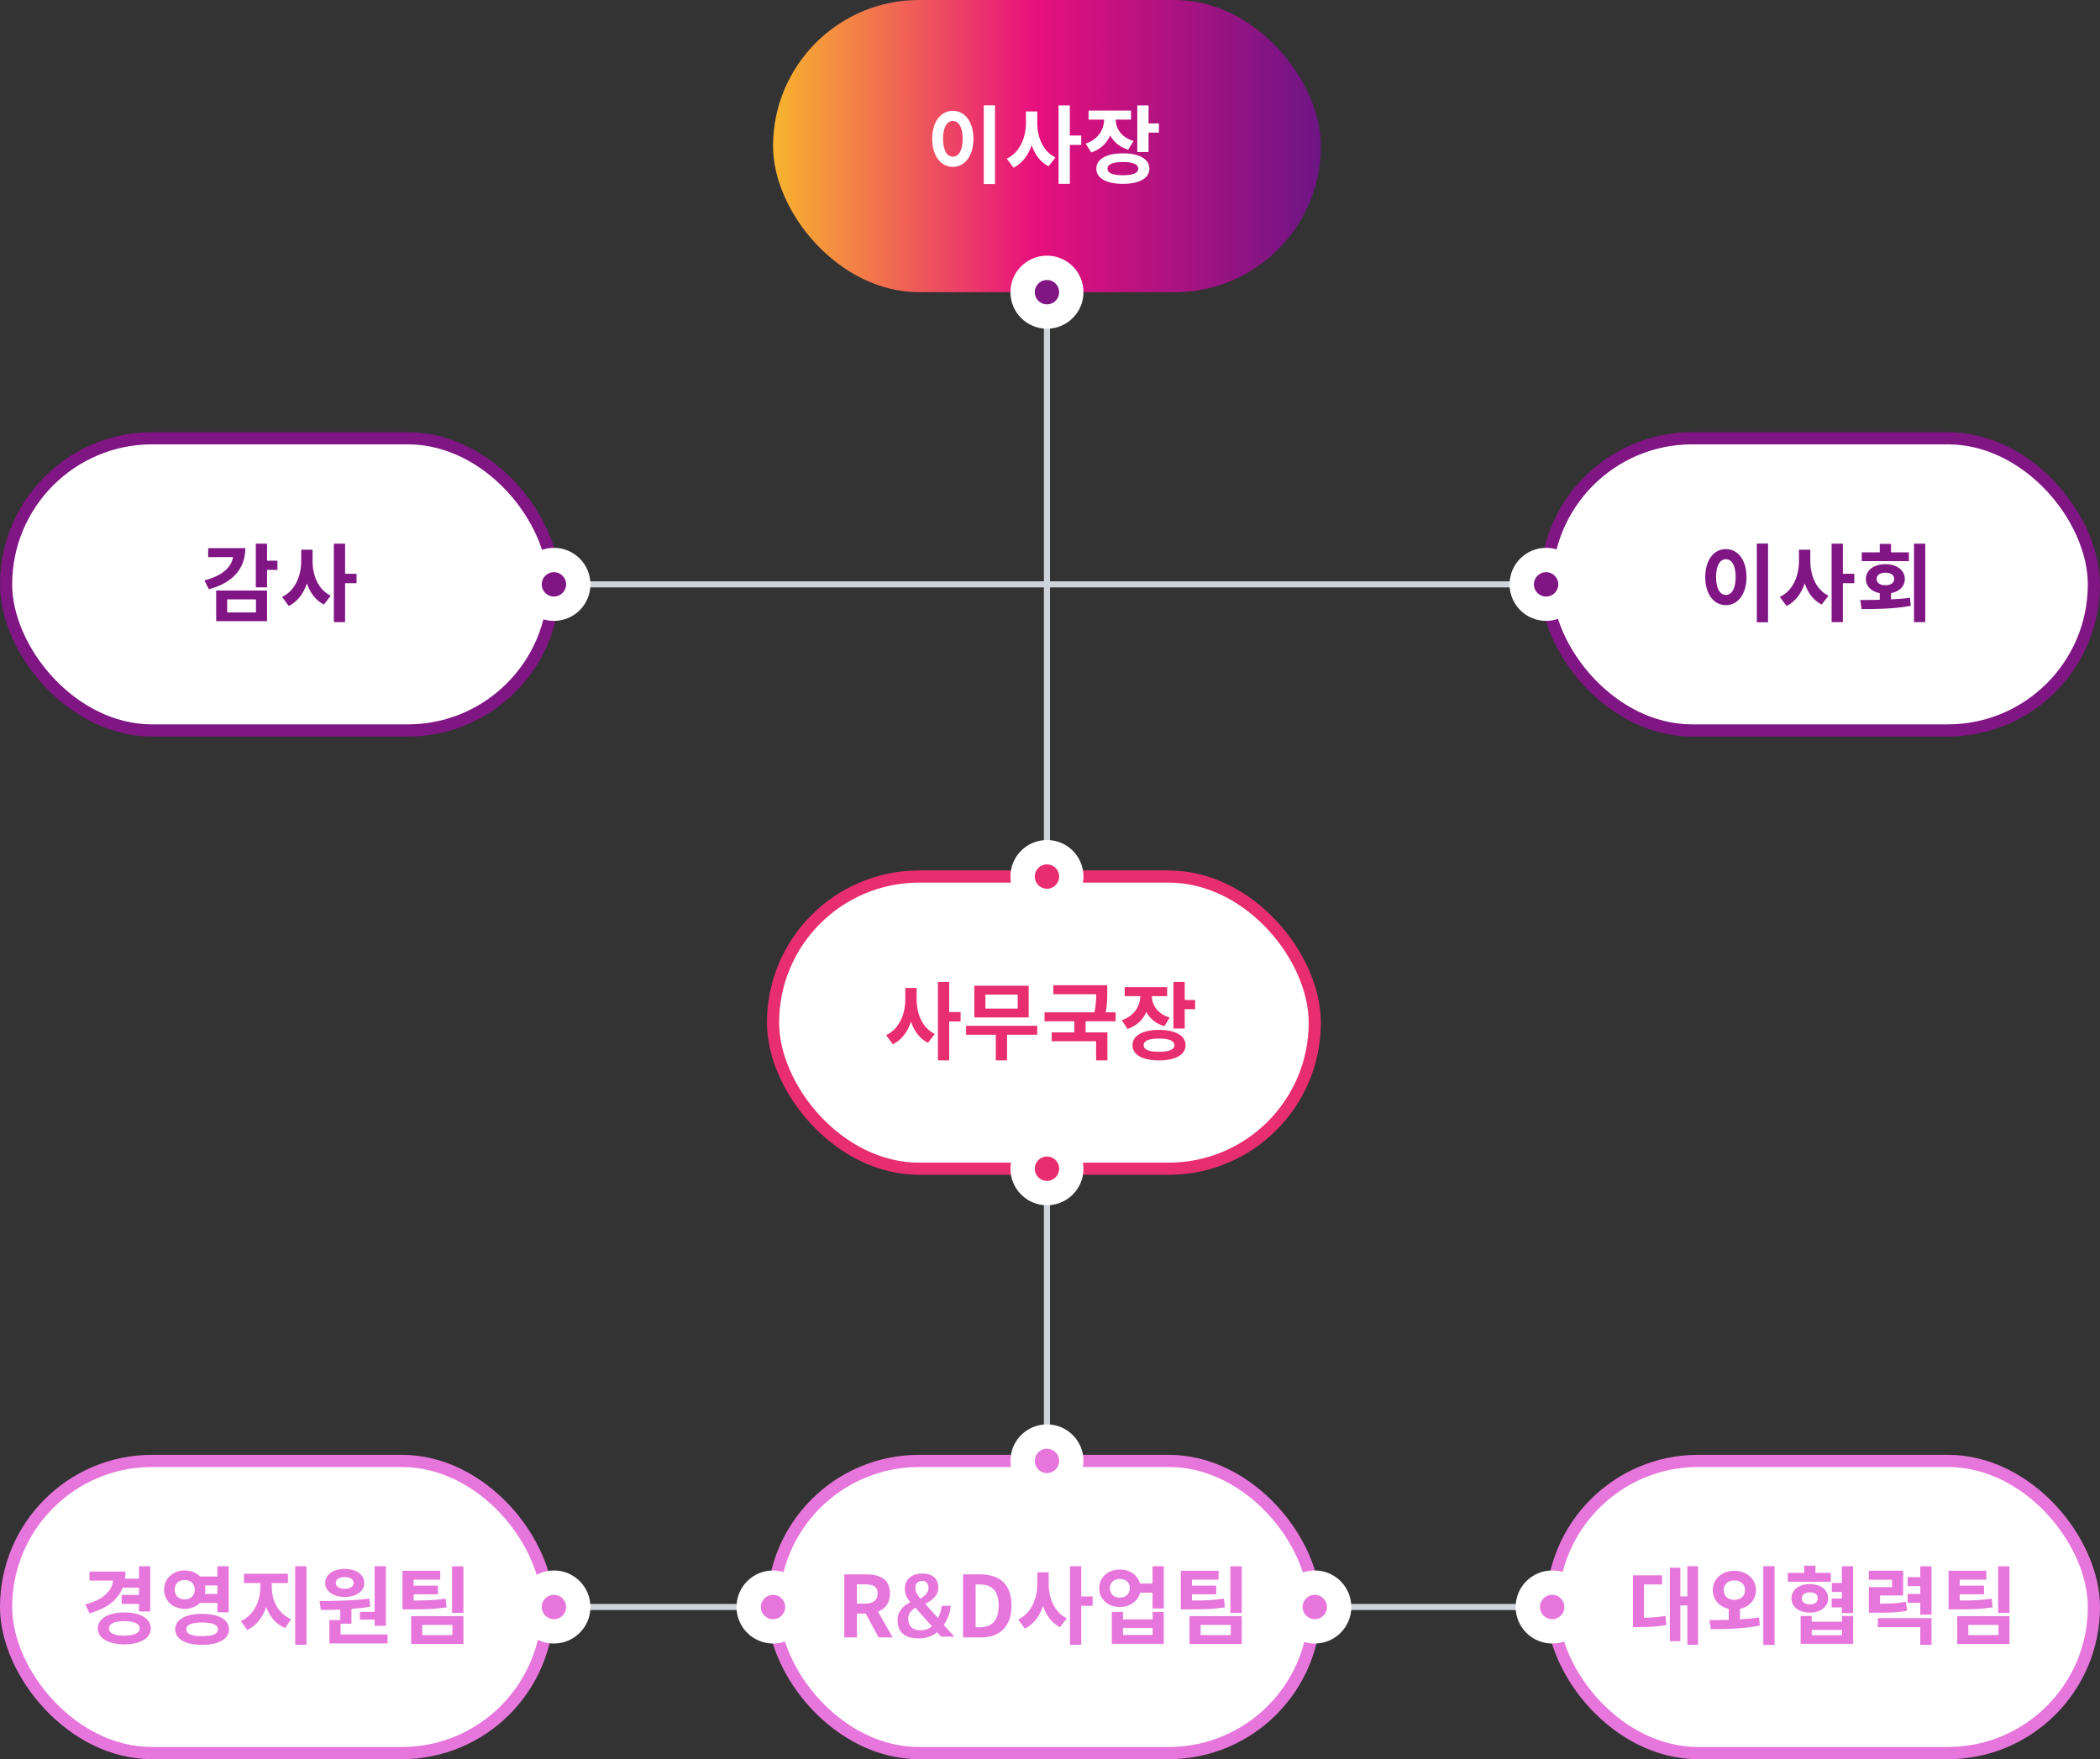 <svg width="345" height="289" viewBox="0 0 345 289" fill="none" xmlns="http://www.w3.org/2000/svg">
<rect x="0" y="0" width="345" height="289" fill="#333333" stroke="none"/>
<path d="M1 264L344 264" stroke="#CED4DA"/>
<rect x="1" y="240" width="89" height="48" rx="24" fill="white" stroke="#E676DB" stroke-width="2"/>
<rect x="127" y="240" width="89" height="48" rx="24" fill="white" stroke="#E676DB" stroke-width="2"/>
<rect x="127" y="144" width="89" height="48" rx="24" fill="white" stroke="#E82E6E" stroke-width="2"/>
<rect x="255" y="240" width="89" height="48" rx="24" fill="white" stroke="#E676DB" stroke-width="2"/>
<rect x="127" width="90" height="48" rx="24" fill="url(#paint0_linear_2246_222)"/>
<path d="M163.466 30.232V17.296H161.618V30.232H163.466ZM156.536 18.206C154.59 18.206 153.148 19.97 153.148 22.798C153.148 25.64 154.59 27.418 156.536 27.418C158.482 27.418 159.924 25.64 159.924 22.798C159.924 19.97 158.482 18.206 156.536 18.206ZM156.536 19.872C157.488 19.872 158.146 20.88 158.146 22.798C158.146 24.716 157.488 25.738 156.536 25.738C155.584 25.738 154.926 24.716 154.926 22.798C154.926 20.88 155.584 19.872 156.536 19.872ZM175.757 23.806H177.633V22.266H175.757V17.31H173.909V30.204H175.757V23.806ZM170.409 20.18V18.304H168.547V20.18C168.547 22.574 167.567 25.052 165.397 26.06L166.503 27.558C167.959 26.844 168.925 25.486 169.485 23.848C170.031 25.43 170.927 26.634 172.271 27.32L173.391 25.864C171.319 24.856 170.409 22.504 170.409 20.18ZM190.399 21.79V20.278H188.691V17.31H186.843V24.968H188.691V21.79H190.399ZM185.345 24.59L186.227 23.162C184.197 22.56 183.329 21.118 183.287 19.648H185.807V18.164H178.835V19.648H181.397C181.355 21.272 180.445 22.882 178.359 23.596L179.283 25.038C180.795 24.548 181.817 23.54 182.391 22.252C182.951 23.316 183.931 24.156 185.345 24.59ZM184.477 25.192C181.775 25.192 180.109 26.13 180.109 27.712C180.109 29.28 181.775 30.204 184.477 30.204C187.165 30.204 188.831 29.28 188.831 27.712C188.831 26.13 187.165 25.192 184.477 25.192ZM184.477 28.79C182.783 28.79 181.943 28.426 181.943 27.712C181.943 26.984 182.783 26.62 184.477 26.62C186.115 26.62 186.997 26.97 186.997 27.712C186.997 28.44 186.115 28.79 184.477 28.79Z" fill="white"/>
<path d="M142.218 265.08L144.346 269H146.656L144.234 264.758C145.424 264.296 146.208 263.358 146.208 261.776C146.208 259.382 144.5 258.64 142.316 258.64H138.704V269H140.776V265.08H142.218ZM142.12 263.442H140.776V260.278H142.12C143.464 260.278 144.178 260.656 144.178 261.776C144.178 262.896 143.464 263.442 142.12 263.442ZM147.463 266.312C147.519 268.286 148.807 269.252 151.257 269.154C152.279 269.112 153.231 268.748 153.945 268.146L154.617 268.874H156.787L155.051 266.956C155.653 266.06 156.101 264.954 156.199 263.778L154.701 263.82C154.645 264.534 154.435 265.192 154.085 265.822L151.999 263.47C153.231 262.84 154.225 262.056 154.155 260.684C154.099 259.27 153.049 258.43 151.411 258.5C149.857 258.542 148.583 259.41 148.653 261.104C148.667 261.846 148.947 262.49 149.549 263.218C148.275 263.848 147.393 264.8 147.463 266.312ZM151.215 262.616L151.089 262.448C150.655 261.958 150.403 261.482 150.389 260.936C150.347 260.096 150.823 259.746 151.495 259.704C152.055 259.69 152.531 260.096 152.545 260.81C152.559 261.636 151.929 262.224 151.215 262.616ZM150.389 264.114L153.105 267.18C152.601 267.572 152.041 267.81 151.327 267.824C149.969 267.88 149.255 267.194 149.213 266.018C149.171 265.108 149.675 264.576 150.389 264.114ZM161.055 258.64H158.213V269H161.167C164.219 269 166.179 267.25 166.179 263.778C166.179 260.264 164.219 258.64 161.055 258.64ZM160.929 267.334H160.285V260.292H160.929C162.875 260.292 164.065 261.244 164.065 263.778C164.065 266.298 162.875 267.334 160.929 267.334ZM177.63 263.806H179.506V262.266H177.63V257.31H175.782V270.204H177.63V263.806ZM172.282 260.18V258.304H170.42V260.18C170.42 262.574 169.44 265.052 167.27 266.06L168.376 267.558C169.832 266.844 170.798 265.486 171.358 263.848C171.904 265.43 172.8 266.634 174.144 267.32L175.264 265.864C173.192 264.856 172.282 262.504 172.282 260.18ZM191.195 264.24V257.31H189.347V260.152H187.289C186.911 258.766 185.623 257.842 183.971 257.842C182.039 257.842 180.583 259.13 180.583 260.922C180.583 262.714 182.039 264.002 183.971 264.002C185.623 264.002 186.967 263.036 187.303 261.65H189.347V264.24H191.195ZM183.971 262.462C183.019 262.462 182.347 261.888 182.347 260.922C182.347 259.956 183.019 259.382 183.971 259.382C184.923 259.382 185.609 259.956 185.609 260.922C185.609 261.888 184.923 262.462 183.971 262.462ZM191.195 264.8H189.361V266.032H184.489V264.8H182.655V270.05H191.195V264.8ZM184.489 267.432H189.361V268.594H184.489V267.432ZM204.003 264.968V257.324H202.141V264.968H204.003ZM201.245 264.058L201.077 262.63C199.467 262.854 198.067 262.938 195.827 262.938V261.916H199.817V260.488H195.827V259.508H200.195V258.052H193.993V264.394H195.099C197.829 264.394 199.411 264.352 201.245 264.058ZM204.003 265.5H195.421V270.064H204.003V265.5ZM202.197 268.608H197.241V266.942H202.197V268.608Z" fill="#E676DB"/>
<path d="M172 48L172 144" stroke="#CED4DA"/>
<path d="M172 192L172 242" stroke="#CED4DA"/>
<path d="M155.938 167.806H157.814V166.266H155.938V161.31H154.09V174.204H155.938V167.806ZM150.59 164.18V162.304H148.728V164.18C148.728 166.574 147.748 169.052 145.578 170.06L146.684 171.558C148.14 170.844 149.106 169.486 149.666 167.848C150.212 169.43 151.108 170.634 152.452 171.32L153.572 169.864C151.5 168.856 150.59 166.504 150.59 164.18ZM160.067 167.148H168.999V161.94H160.067V167.148ZM161.887 163.396H167.193V165.692H161.887V163.396ZM165.443 169.99H170.399V168.52H158.723V169.99H163.595V174.204H165.443V169.99ZM178.35 169.598V167.778H183.278V166.308H181.654C181.92 164.908 181.906 163.858 181.906 162.892V161.856H173.044V163.34H180.086C180.086 164.194 180.044 165.132 179.806 166.308H171.602V167.778H176.502V169.598H172.778V171.054H180.072V174.204H181.934V169.598H178.35ZM196.339 165.79V164.278H194.631V161.31H192.783V168.968H194.631V165.79H196.339ZM191.285 168.59L192.167 167.162C190.137 166.56 189.269 165.118 189.227 163.648H191.747V162.164H184.775V163.648H187.337C187.295 165.272 186.385 166.882 184.299 167.596L185.223 169.038C186.735 168.548 187.757 167.54 188.331 166.252C188.891 167.316 189.871 168.156 191.285 168.59ZM190.417 169.192C187.715 169.192 186.049 170.13 186.049 171.712C186.049 173.28 187.715 174.204 190.417 174.204C193.105 174.204 194.771 173.28 194.771 171.712C194.771 170.13 193.105 169.192 190.417 169.192ZM190.417 172.79C188.723 172.79 187.883 172.426 187.883 171.712C187.883 170.984 188.723 170.62 190.417 170.62C192.055 170.62 192.937 170.97 192.937 171.712C192.937 172.44 192.055 172.79 190.417 172.79Z" fill="#E82E6E"/>
<circle cx="172" cy="240" r="4" fill="#E676DB" stroke="white" stroke-width="4"/>
<path d="M20.163 260.824H22.837V262.014H19.995V263.498H22.837V264.73H24.685V257.31H22.837V259.354H20.527C20.583 258.976 20.611 258.584 20.611 258.178H14.703V259.662H18.595C18.357 261.412 16.957 262.798 14.003 263.582L14.717 265.038C17.559 264.24 19.365 262.84 20.163 260.824ZM20.429 264.898C17.797 264.898 16.075 265.906 16.075 267.516C16.075 269.126 17.797 270.134 20.429 270.134C23.061 270.134 24.769 269.126 24.769 267.516C24.769 265.906 23.061 264.898 20.429 264.898ZM20.429 268.706C18.791 268.706 17.895 268.3 17.895 267.516C17.895 266.732 18.791 266.326 20.429 266.326C22.011 266.326 22.949 266.732 22.949 267.516C22.949 268.3 22.011 268.706 20.429 268.706ZM32.846 263.33H35.716V264.87H37.564V257.31H35.716V258.99H32.874C32.258 258.374 31.404 257.996 30.34 257.996C28.436 257.996 26.952 259.326 26.952 261.16C26.952 262.98 28.436 264.31 30.34 264.31C31.348 264.31 32.23 263.946 32.846 263.33ZM28.702 261.16C28.702 260.152 29.388 259.564 30.34 259.564C31.292 259.564 31.992 260.152 31.992 261.16C31.992 262.168 31.292 262.756 30.34 262.756C29.388 262.756 28.702 262.168 28.702 261.16ZM33.672 260.46H35.716V261.86H33.658C33.714 261.622 33.742 261.384 33.742 261.16C33.742 260.894 33.714 260.684 33.672 260.46ZM33.196 265.122C30.48 265.122 28.786 266.06 28.786 267.67C28.786 269.266 30.48 270.218 33.196 270.218C35.926 270.218 37.62 269.266 37.62 267.67C37.62 266.06 35.926 265.122 33.196 265.122ZM33.196 268.79C31.502 268.79 30.606 268.454 30.606 267.67C30.606 266.886 31.502 266.55 33.196 266.55C34.89 266.55 35.8 266.886 35.8 267.67C35.8 268.454 34.89 268.79 33.196 268.79ZM50.344 270.204V257.31H48.496V270.204H50.344ZM44.647 260.782V260.068H47.306V258.542H40.083V260.068H42.77V260.782C42.77 262.98 41.734 265.346 39.565 266.312L40.614 267.782C42.127 267.096 43.163 265.696 43.736 264.002C44.31 265.584 45.319 266.802 46.831 267.46L47.839 266.004C45.682 265.108 44.647 262.882 44.647 260.782ZM61.544 257.31V264.8H59.121V266.06H61.544V267.082H63.392V257.31H61.544ZM56.644 262.35C58.505 262.35 59.849 261.426 59.849 260.054C59.849 258.668 58.505 257.744 56.644 257.744C54.754 257.744 53.423 258.668 53.423 260.054C53.423 261.426 54.754 262.35 56.644 262.35ZM56.644 259.088C57.498 259.088 58.099 259.424 58.099 260.054C58.099 260.684 57.498 261.006 56.644 261.006C55.748 261.006 55.173 260.684 55.173 260.054C55.173 259.424 55.748 259.088 56.644 259.088ZM63.672 269.98V268.51H55.958V266.746H57.736V264.31C58.8 264.24 59.807 264.128 60.816 263.946L60.69 262.63C57.974 262.966 54.837 263.022 52.486 263.022L52.724 264.492C53.69 264.492 54.767 264.478 55.901 264.422V266.144H54.109V269.98H63.672ZM76.13 264.968V257.324H74.268V264.968H76.13ZM73.372 264.058L73.204 262.63C71.594 262.854 70.194 262.938 67.954 262.938V261.916H71.944V260.488H67.954V259.508H72.322V258.052H66.12V264.394H67.226C69.956 264.394 71.538 264.352 73.372 264.058ZM76.13 265.5H67.548V270.064H76.13V265.5ZM74.324 268.608H69.368V266.942H74.324V268.608Z" fill="#E676DB"/>
<path d="M278.965 270.204V257.296H277.215V262.266H276.053V257.548H274.331V269.602H276.053V263.75H277.215V270.204H278.965ZM270.089 265.78V260.292H273.043V258.794H268.269V267.306H269.165C270.803 267.306 272.189 267.25 273.757 266.956L273.617 265.458C272.385 265.682 271.321 265.738 270.089 265.78ZM291.536 270.232V257.296H289.688V270.232H291.536ZM285.852 266.032V264.31C287.378 263.974 288.484 262.784 288.484 261.23C288.484 259.382 286.944 258.052 284.928 258.052C282.912 258.052 281.386 259.382 281.386 261.23C281.386 262.784 282.464 263.974 284.004 264.31V266.116C282.87 266.158 281.792 266.144 280.84 266.144L281.078 267.642C283.304 267.642 286.328 267.614 289.1 267.054L288.988 265.724C287.98 265.878 286.916 265.962 285.852 266.032ZM283.178 261.23C283.178 260.222 283.92 259.634 284.928 259.634C285.936 259.634 286.678 260.222 286.678 261.23C286.678 262.238 285.936 262.826 284.928 262.826C283.92 262.826 283.178 262.238 283.178 261.23ZM293.705 259.858H300.775V258.402H298.255V257.212H296.407V258.402H293.705V259.858ZM304.443 264.996V257.31H302.595V260.054H300.943V261.524H302.595V262.602H300.915V264.072H302.595V264.996H304.443ZM300.341 262.574C300.341 261.174 299.081 260.236 297.331 260.236C295.553 260.236 294.307 261.174 294.307 262.574C294.307 263.974 295.553 264.926 297.331 264.926C299.081 264.926 300.341 263.974 300.341 262.574ZM296.029 262.574C296.029 261.916 296.547 261.594 297.331 261.594C298.115 261.594 298.633 261.916 298.633 262.574C298.633 263.232 298.115 263.568 297.331 263.568C296.547 263.568 296.029 263.232 296.029 262.574ZM304.443 265.472H302.623V266.41H297.639V265.472H295.819V270.05H304.443V265.472ZM297.639 267.768H302.623V268.636H297.639V267.768ZM317.321 265.262V257.31L315.473 257.324V259.088H313.401V260.572H315.473V261.846H313.401V263.316H315.473V265.262H317.321ZM313.303 264.618L313.121 263.148C311.847 263.372 310.699 263.456 308.865 263.456V262.112H312.659V258.038H307.017V259.522H310.839V260.74H307.031V264.94H308.025C310.475 264.94 311.819 264.912 313.303 264.618ZM317.321 265.836H308.501V267.306H315.473V270.218H317.321V265.836ZM330.13 264.968V257.324H328.268V264.968H330.13ZM327.372 264.058L327.204 262.63C325.594 262.854 324.194 262.938 321.954 262.938V261.916H325.944V260.488H321.954V259.508H326.322V258.052H320.12V264.394H321.226C323.956 264.394 325.538 264.352 327.372 264.058ZM330.13 265.5H321.548V270.064H330.13V265.5ZM328.324 268.608H323.368V266.942H328.324V268.608Z" fill="#E676DB"/>
<circle cx="172" cy="144" r="4" fill="#E82E6E" stroke="white" stroke-width="4"/>
<circle cx="172" cy="192" r="4" fill="#E82E6E" stroke="white" stroke-width="4"/>
<circle cx="172" cy="48" r="4" fill="#801584" stroke="white" stroke-width="4"/>
<circle cx="216" cy="264" r="4" fill="#E676DB" stroke="white" stroke-width="4"/>
<circle cx="127" cy="264" r="4" fill="#E676DB" stroke="white" stroke-width="4"/>
<circle cx="255" cy="264" r="4" fill="#E676DB" stroke="white" stroke-width="4"/>
<circle cx="91" cy="264" r="4" fill="#E676DB" stroke="white" stroke-width="4"/>
<path d="M1 96L344 96" stroke="#CED4DA"/>
<rect x="1" y="72" width="90" height="48" rx="24" fill="white" stroke="#801584" stroke-width="2"/>
<path d="M43.873 93.622H45.581V92.11H43.873V89.31H42.025V96.492H43.873V93.622ZM40.303 90.052H34.199V91.522H38.287C38.021 93.216 36.453 94.63 33.583 95.344L34.311 96.8C38.133 95.806 40.303 93.482 40.303 90.052ZM43.873 97.01H35.515V102.05H43.873V97.01ZM42.053 100.608H37.321V98.466H42.053V100.608ZM56.696 95.806H58.572V94.266H56.696V89.31H54.848V102.204H56.696V95.806ZM51.348 92.18V90.304H49.486V92.18C49.486 94.574 48.506 97.052 46.336 98.06L47.442 99.558C48.898 98.844 49.864 97.486 50.424 95.848C50.97 97.43 51.866 98.634 53.21 99.32L54.33 97.864C52.258 96.856 51.348 94.504 51.348 92.18Z" fill="#801584"/>
<circle cx="91" cy="96" r="4" fill="#801584" stroke="white" stroke-width="4"/>
<rect x="254" y="72" width="90" height="48" rx="24" fill="white" stroke="#801584" stroke-width="2"/>
<path d="M290.466 102.232V89.296H288.618V102.232H290.466ZM283.536 90.206C281.59 90.206 280.148 91.97 280.148 94.798C280.148 97.64 281.59 99.418 283.536 99.418C285.482 99.418 286.924 97.64 286.924 94.798C286.924 91.97 285.482 90.206 283.536 90.206ZM283.536 91.872C284.488 91.872 285.146 92.88 285.146 94.798C285.146 96.716 284.488 97.738 283.536 97.738C282.584 97.738 281.926 96.716 281.926 94.798C281.926 92.88 282.584 91.872 283.536 91.872ZM302.757 95.806H304.633V94.266H302.757V89.31H300.909V102.204H302.757V95.806ZM297.409 92.18V90.304H295.547V92.18C295.547 94.574 294.567 97.052 292.397 98.06L293.503 99.558C294.959 98.844 295.925 97.486 296.485 95.848C297.031 97.43 297.927 98.634 299.271 99.32L300.391 97.864C298.319 96.856 297.409 94.504 297.409 92.18ZM316.293 102.204V89.31H314.445V102.204H316.293ZM305.863 92.18H313.605V90.738H310.665V89.352H308.817V90.738H305.863V92.18ZM310.665 98.466V97.444C312.065 97.178 312.933 96.31 312.933 95.12C312.933 93.664 311.603 92.684 309.741 92.684C307.851 92.684 306.535 93.664 306.535 95.12C306.535 96.31 307.417 97.178 308.817 97.444V98.536C307.641 98.578 306.577 98.564 305.611 98.564L305.835 100.062C308.103 100.062 311.099 100.048 313.913 99.53L313.773 98.2C312.765 98.354 311.729 98.41 310.665 98.466ZM308.299 95.12C308.299 94.448 308.887 94.084 309.741 94.084C310.637 94.084 311.183 94.448 311.183 95.12C311.183 95.778 310.637 96.142 309.741 96.142C308.887 96.142 308.299 95.778 308.299 95.12Z" fill="#801584"/>
<circle cx="254" cy="96" r="4" fill="#801584" stroke="white" stroke-width="4"/>
<defs>
<linearGradient id="paint0_linear_2246_222" x1="127" y1="0" x2="217.001" y2="0.001" gradientUnits="userSpaceOnUse">
<stop stop-color="#F8B42E"/>
<stop offset="0.479" stop-color="#E7107D"/>
<stop offset="1" stop-color="#6D1585"/>
</linearGradient>
</defs>
</svg>

